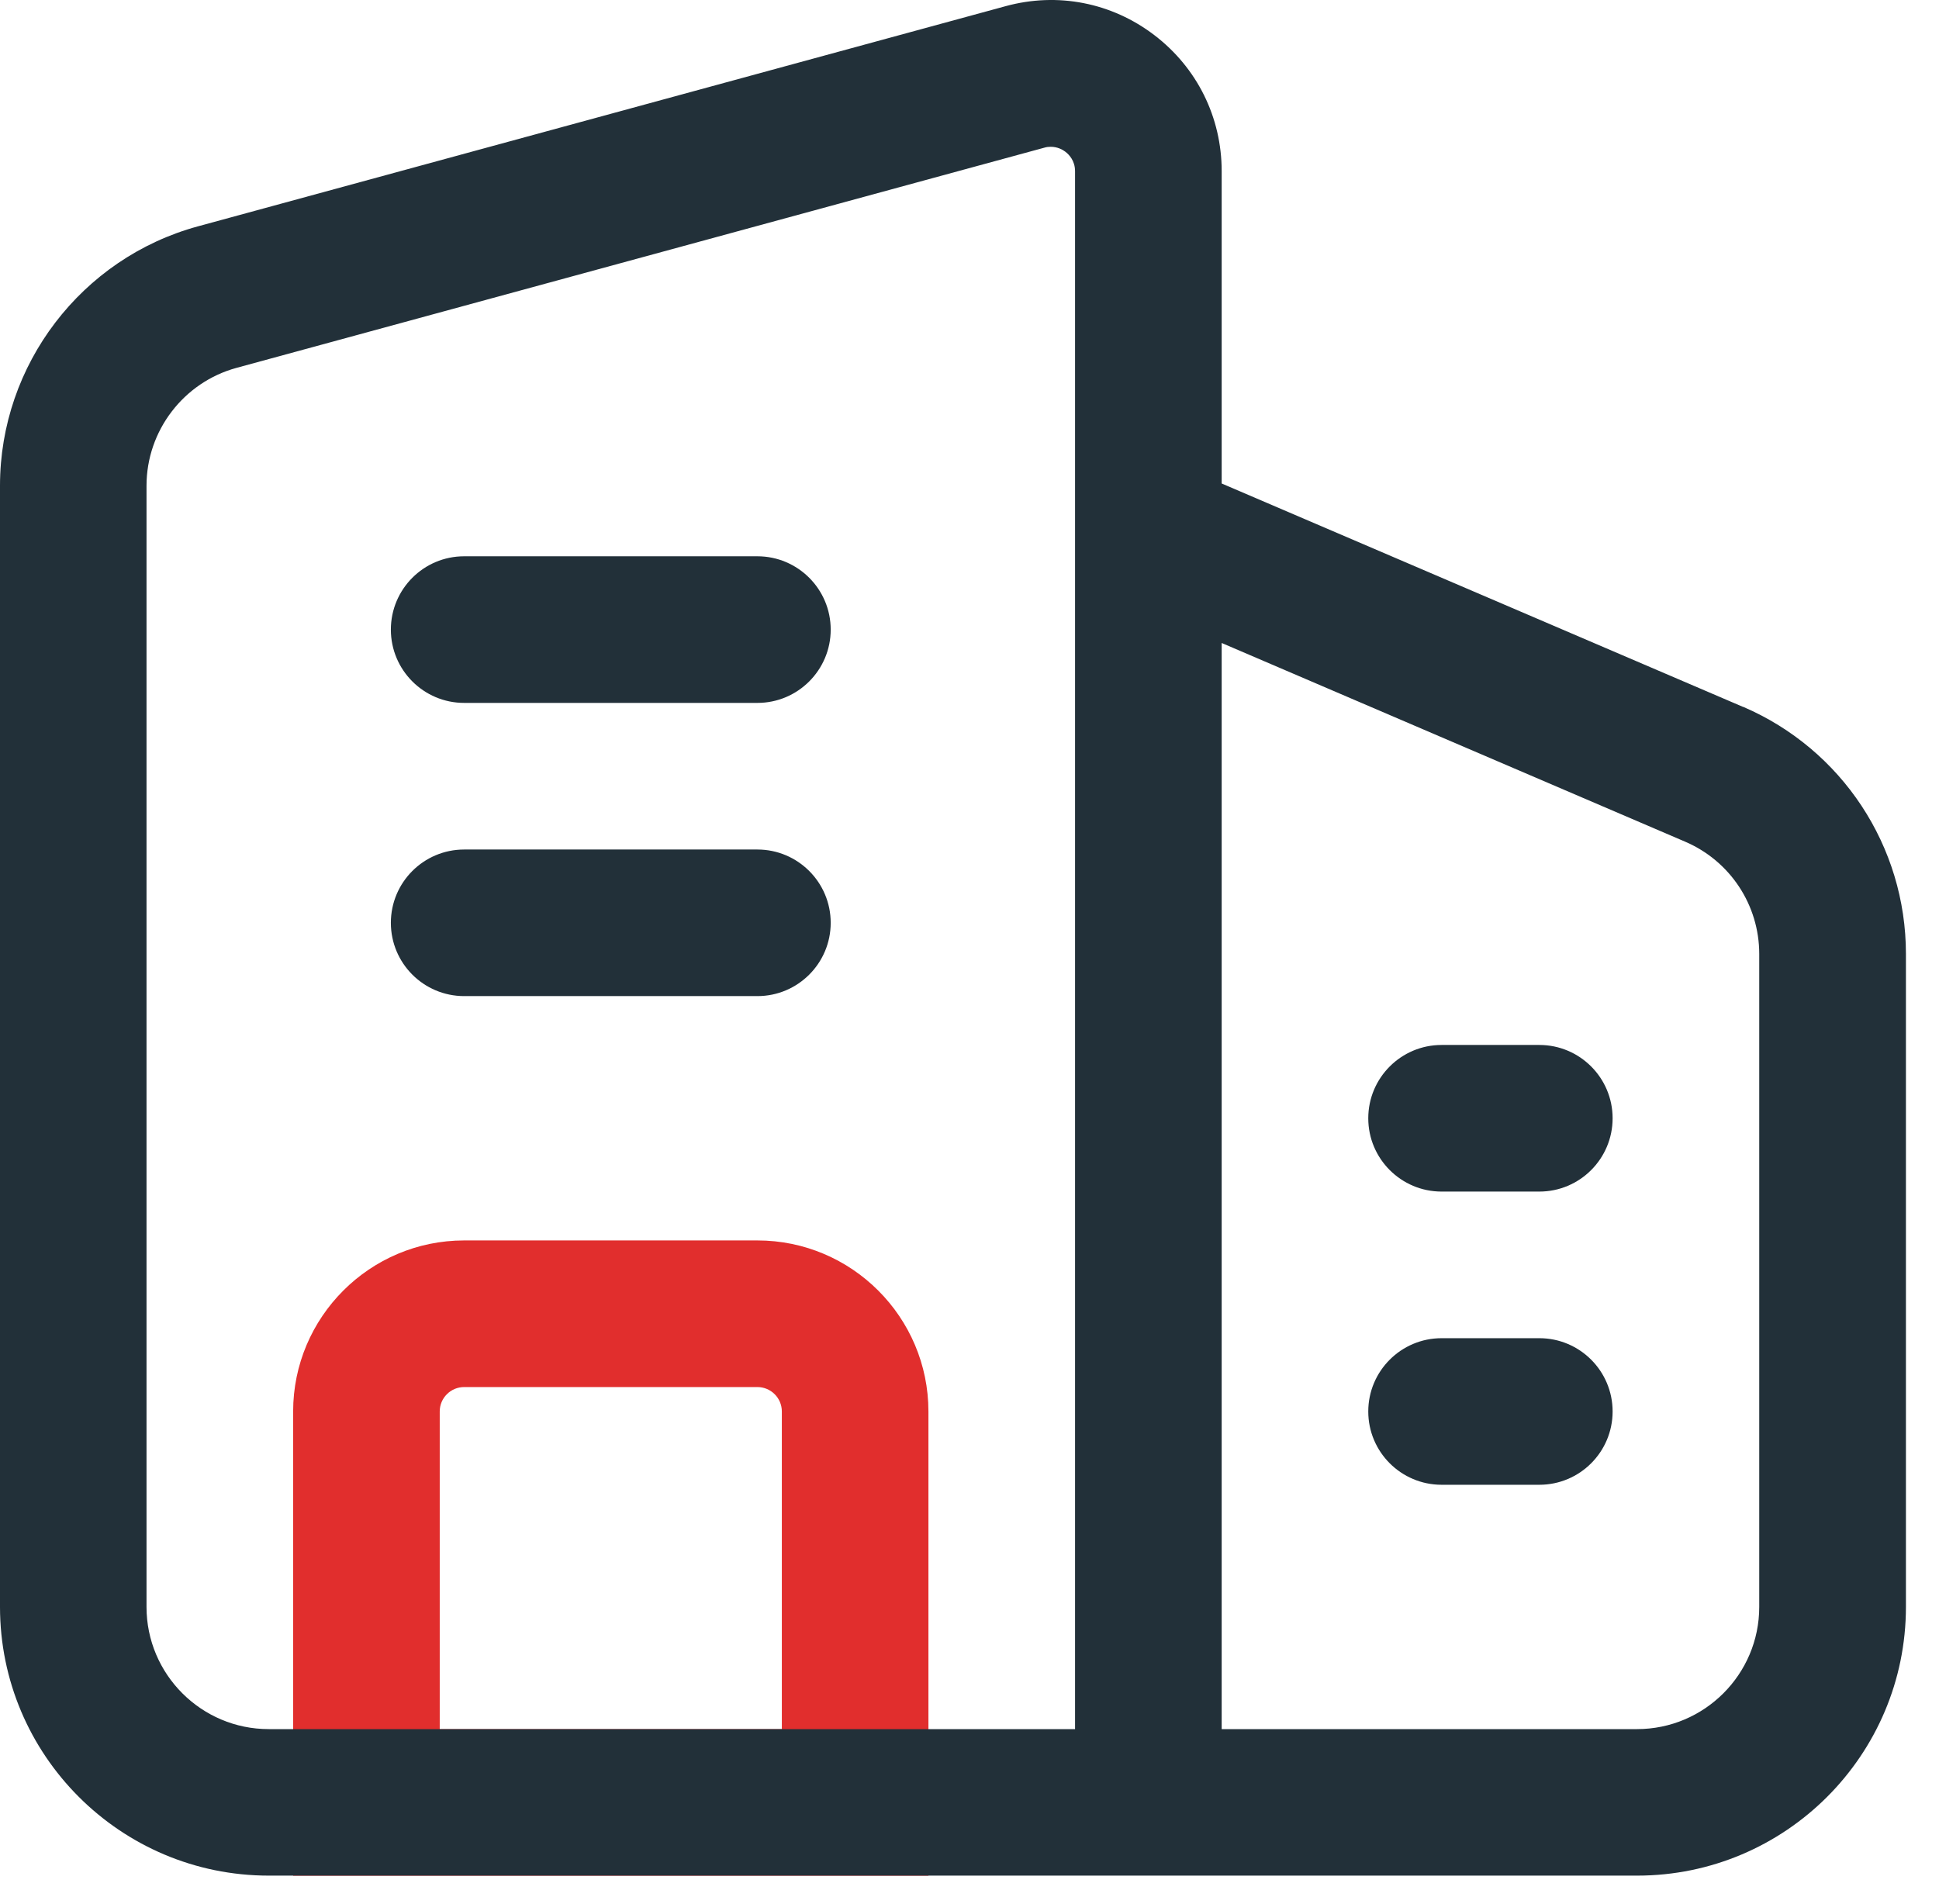 <svg width="55" height="54" viewBox="0 0 55 54" fill="none" xmlns="http://www.w3.org/2000/svg">
<g id="Group 168646">
<path id="Vector" d="M26.335 53.208H8.315V40.039C8.315 37.364 10.491 35.187 13.166 35.187H21.484C24.159 35.187 26.335 37.364 26.335 40.039V53.208ZM12.473 49.049H22.177V40.039C22.177 39.656 21.866 39.346 21.484 39.346H13.166C12.784 39.346 12.473 39.656 12.473 40.039V49.049Z" fill="#E12E2D"/>
<path id="Vector_2" d="M49.441 20.052L34.653 13.715V4.854C34.653 3.329 33.957 1.924 32.745 0.998C31.537 0.074 30 -0.228 28.528 0.174L5.617 6.42C2.309 7.321 0 10.349 0 13.776V45.581C0 49.787 3.418 53.205 7.624 53.205H46.438C50.644 53.205 54.062 49.787 54.062 45.581V27.058C54.062 24.006 52.249 21.256 49.444 20.05L49.441 20.052ZM30.494 49.049H7.621C5.711 49.049 4.156 47.494 4.156 45.584V13.778C4.156 12.22 5.207 10.845 6.709 10.435L29.623 4.189C29.687 4.169 29.751 4.164 29.806 4.164C29.998 4.164 30.145 4.247 30.22 4.305C30.322 4.383 30.494 4.557 30.494 4.857V49.049ZM49.901 45.584C49.901 47.494 48.346 49.049 46.435 49.049H34.653V18.239L47.8 23.876C49.075 24.422 49.901 25.672 49.901 27.061V45.584ZM23.563 17.86C23.563 19.007 22.631 19.939 21.484 19.939H13.166C12.018 19.939 11.087 19.007 11.087 17.86C11.087 16.712 12.018 15.78 13.166 15.78H21.484C22.631 15.78 23.563 16.712 23.563 17.86ZM23.563 26.177C23.563 27.325 22.631 28.256 21.484 28.256H13.166C12.018 28.256 11.087 27.325 11.087 26.177C11.087 25.029 12.018 24.098 13.166 24.098H21.484C22.631 24.098 23.563 25.029 23.563 26.177ZM45.742 40.039C45.742 41.187 44.811 42.118 43.663 42.118H40.891C39.743 42.118 38.811 41.187 38.811 40.039C38.811 38.891 39.743 37.96 40.891 37.96H43.663C44.811 37.96 45.742 38.891 45.742 40.039ZM45.742 31.722C45.742 32.869 44.811 33.801 43.663 33.801H40.891C39.743 33.801 38.811 32.869 38.811 31.722C38.811 30.574 39.743 29.642 40.891 29.642H43.663C44.811 29.642 45.742 30.574 45.742 31.722Z" fill="#223039"/>
</g>
</svg>
